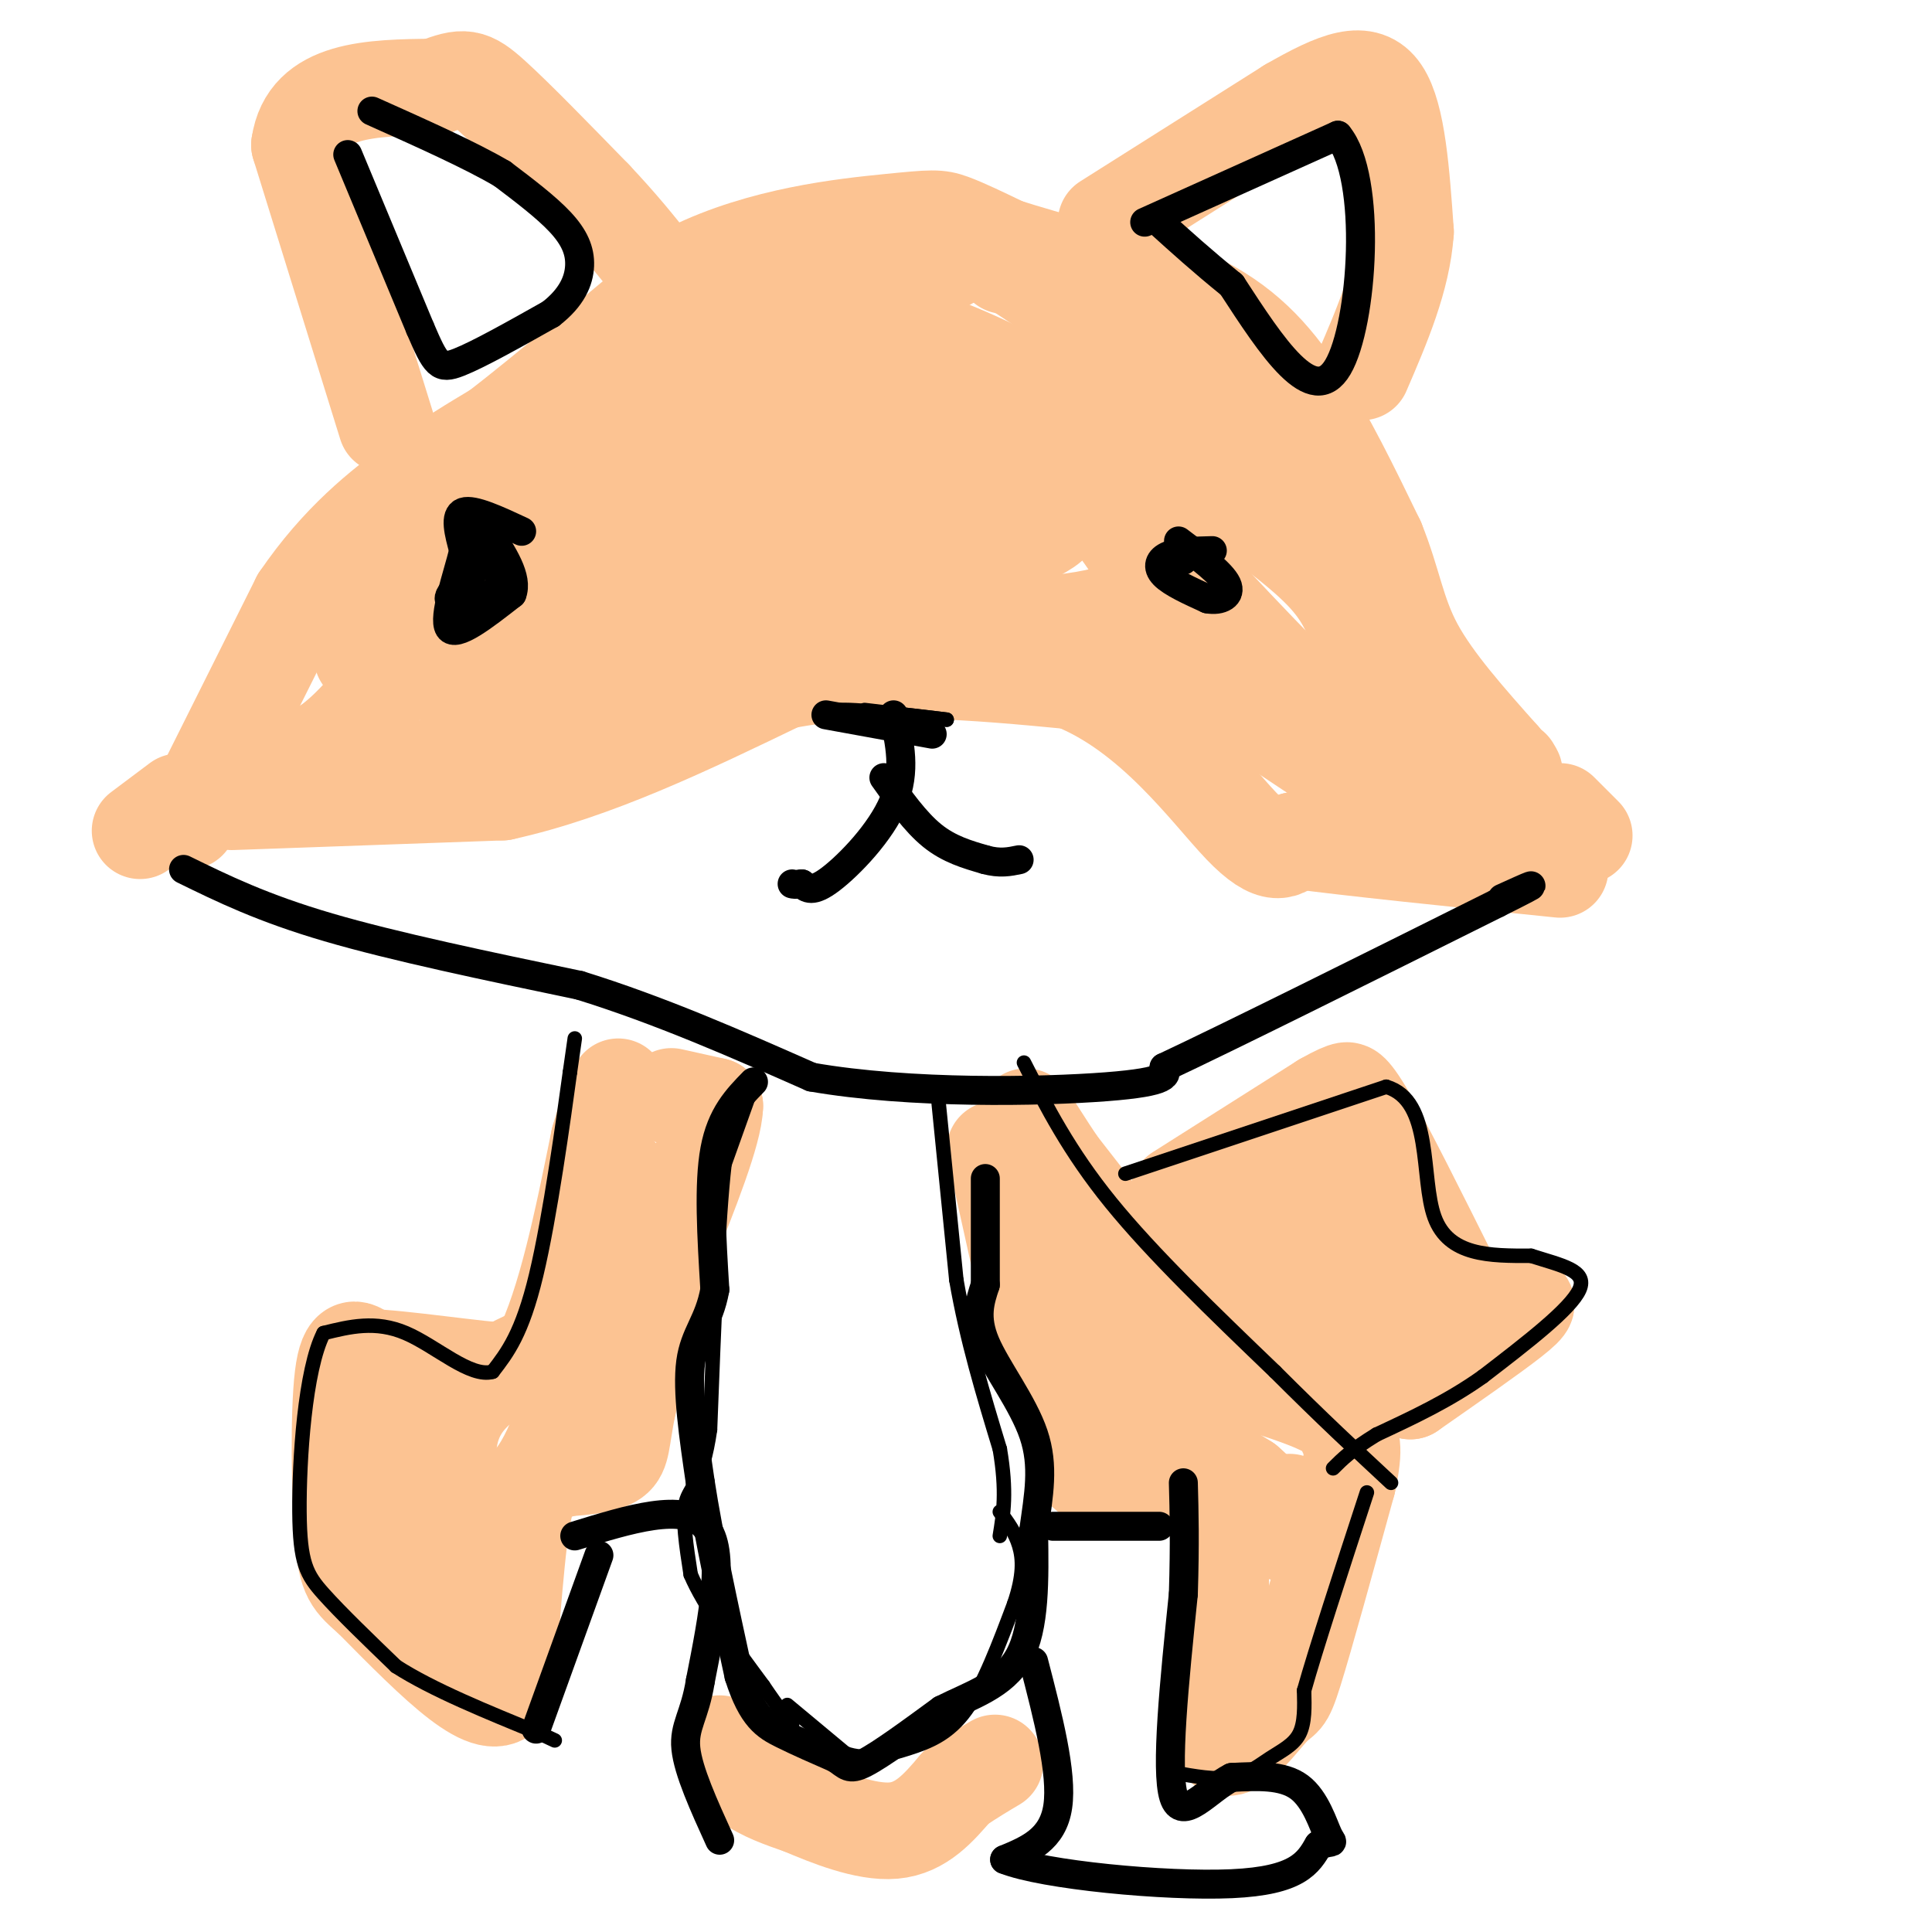 <svg viewBox='0 0 400 400' version='1.1' xmlns='http://www.w3.org/2000/svg' xmlns:xlink='http://www.w3.org/1999/xlink'><g fill='none' stroke='#FCC392' stroke-width='20' stroke-linecap='round' stroke-linejoin='round'><path d='M139,227c0.000,0.000 9.000,2.000 9,2'/><path d='M148,229c-0.167,5.333 -5.083,17.667 -10,30'/><path d='M138,259c-3.000,10.333 -5.500,21.167 -8,32'/><path d='M130,291c-1.467,7.333 -1.133,9.667 -3,11c-1.867,1.333 -5.933,1.667 -10,2'/><path d='M117,304c-2.750,0.738 -4.625,1.583 -6,3c-1.375,1.417 -2.250,3.405 -3,8c-0.750,4.595 -1.375,11.798 -2,19'/><path d='M106,334c-0.500,5.833 -0.750,10.917 -1,16'/><path d='M105,350c-1.578,2.800 -5.022,1.800 -10,-2c-4.978,-3.800 -11.489,-10.400 -18,-17'/><path d='M77,331c-4.083,-3.655 -5.292,-4.292 -6,-13c-0.708,-8.708 -0.917,-25.488 0,-33c0.917,-7.512 2.958,-5.756 5,-4'/><path d='M76,281c7.178,0.178 22.622,2.622 30,3c7.378,0.378 6.689,-1.311 6,-3'/><path d='M112,281c3.833,-6.667 10.417,-21.833 17,-37'/><path d='M129,244c0.556,4.378 -6.556,33.822 -12,49c-5.444,15.178 -9.222,16.089 -13,17'/><path d='M104,310c-2.867,3.267 -3.533,2.933 -7,0c-3.467,-2.933 -9.733,-8.467 -16,-14'/><path d='M81,296c-1.060,4.321 4.292,22.125 7,30c2.708,7.875 2.774,5.821 4,5c1.226,-0.821 3.613,-0.411 6,0'/><path d='M98,331c-1.022,-6.533 -6.578,-22.867 -5,-33c1.578,-10.133 10.289,-14.067 19,-18'/><path d='M112,280c5.167,-10.333 8.583,-27.167 12,-44'/><path d='M124,236c2.667,-9.167 3.333,-10.083 4,-11'/><path d='M149,361c1.583,2.917 3.167,5.833 6,8c2.833,2.167 6.917,3.583 11,5'/><path d='M166,374c5.356,2.289 13.244,5.511 19,5c5.756,-0.511 9.378,-4.756 13,-9'/><path d='M198,370c3.500,-2.333 5.750,-3.667 8,-5'/><path d='M206,238c0.000,0.000 6.000,27.000 6,27'/><path d='M212,265c3.000,11.000 7.500,25.000 12,39'/><path d='M224,304c5.956,6.333 14.844,2.667 20,3c5.156,0.333 6.578,4.667 8,9'/><path d='M252,316c1.333,8.833 0.667,26.417 0,44'/><path d='M252,360c2.321,5.464 8.125,-2.875 11,-6c2.875,-3.125 2.821,-1.036 5,-8c2.179,-6.964 6.589,-22.982 11,-39'/><path d='M279,307c1.750,-8.071 0.625,-8.750 0,-10c-0.625,-1.250 -0.750,-3.071 -4,-5c-3.250,-1.929 -9.625,-3.964 -16,-6'/><path d='M259,286c-6.578,-1.200 -15.022,-1.200 -18,-3c-2.978,-1.800 -0.489,-5.400 2,-9'/><path d='M243,274c-3.667,-7.000 -13.833,-20.000 -24,-33'/><path d='M219,241c-5.689,-8.467 -7.911,-13.133 -6,-7c1.911,6.133 7.956,23.067 14,40'/><path d='M227,274c1.600,8.489 -1.400,9.711 3,14c4.400,4.289 16.200,11.644 28,19'/><path d='M258,307c5.667,4.833 5.833,7.417 6,10'/><path d='M264,317c1.500,0.667 2.250,-2.667 3,-6'/><path d='M244,247c0.000,0.000 30.000,-19.000 30,-19'/><path d='M274,228c5.750,-3.274 5.125,-1.958 5,-2c-0.125,-0.042 0.250,-1.440 4,5c3.750,6.440 10.875,20.720 18,35'/><path d='M301,266c5.536,6.321 10.375,4.625 13,4c2.625,-0.625 3.036,-0.179 -1,3c-4.036,3.179 -12.518,9.089 -21,15'/><path d='M292,288c-7.833,-1.000 -16.917,-11.000 -26,-21'/><path d='M266,267c-6.988,-5.119 -11.458,-7.417 -15,-9c-3.542,-1.583 -6.155,-2.452 -2,-5c4.155,-2.548 15.077,-6.774 26,-11'/><path d='M275,242c5.608,-2.059 6.627,-1.707 10,6c3.373,7.707 9.100,22.767 10,29c0.900,6.233 -3.029,3.638 -7,0c-3.971,-3.638 -7.986,-8.319 -12,-13'/><path d='M276,264c-2.178,-5.267 -1.622,-11.933 -7,-12c-5.378,-0.067 -16.689,6.467 -28,13'/><path d='M241,265c0.000,4.333 14.000,8.667 28,13'/><path d='M39,170c0.000,0.000 23.000,-46.000 23,-46'/><path d='M62,124c8.156,-12.000 17.044,-19.000 24,-24c6.956,-5.000 11.978,-8.000 17,-11'/><path d='M103,89c9.500,-7.333 24.750,-20.167 40,-33'/><path d='M143,56c14.821,-7.310 31.875,-9.083 41,-10c9.125,-0.917 10.321,-0.976 13,0c2.679,0.976 6.839,2.988 11,5'/><path d='M208,51c8.333,2.667 23.667,6.833 39,11'/><path d='M247,62c10.244,4.822 16.356,11.378 22,20c5.644,8.622 10.822,19.311 16,30'/><path d='M285,112c3.467,8.533 4.133,14.867 8,22c3.867,7.133 10.933,15.067 18,23'/><path d='M311,157c3.333,4.167 2.667,3.083 2,2'/><path d='M48,166c0.000,0.000 56.000,-2.000 56,-2'/><path d='M104,164c19.000,-4.167 38.500,-13.583 58,-23'/><path d='M162,141c19.667,-3.833 39.833,-1.917 60,0'/><path d='M222,141c16.622,6.533 28.178,22.867 35,30c6.822,7.133 8.911,5.067 11,3'/><path d='M268,174c11.000,1.500 33.000,3.750 55,6'/><path d='M328,173c0.000,0.000 -5.000,-5.000 -5,-5'/><path d='M63,157c3.844,-1.822 7.689,-3.644 16,-14c8.311,-10.356 21.089,-29.244 28,-38c6.911,-8.756 7.956,-7.378 9,-6'/><path d='M116,99c7.167,-4.667 20.583,-13.333 34,-22'/><path d='M69,125c12.500,-6.583 25.000,-13.167 37,-22c12.000,-8.833 23.500,-19.917 35,-31'/><path d='M141,72c14.333,-8.500 32.667,-14.250 51,-20'/><path d='M192,52c11.310,-2.560 14.083,1.042 25,8c10.917,6.958 29.976,17.274 39,23c9.024,5.726 8.012,6.863 7,8'/><path d='M263,91c3.038,2.568 7.134,4.987 12,12c4.866,7.013 10.502,18.619 15,27c4.498,8.381 7.856,13.537 10,20c2.144,6.463 3.072,14.231 4,22'/><path d='M304,172c-0.311,3.911 -3.089,2.689 -15,-5c-11.911,-7.689 -32.956,-21.844 -54,-36'/><path d='M94,142c6.778,-2.111 13.556,-4.222 22,-9c8.444,-4.778 18.556,-12.222 28,-21c9.444,-8.778 18.222,-18.889 27,-29'/><path d='M171,83c6.583,-6.750 9.542,-9.125 12,-11c2.458,-1.875 4.417,-3.250 13,0c8.583,3.250 23.792,11.125 39,19'/><path d='M235,91c13.119,7.464 26.417,16.625 34,23c7.583,6.375 9.452,9.964 12,16c2.548,6.036 5.774,14.518 9,23'/><path d='M290,153c1.155,4.083 -0.458,2.792 -2,3c-1.542,0.208 -3.012,1.917 -11,-5c-7.988,-6.917 -22.494,-22.458 -37,-38'/><path d='M240,113c-6.167,-6.333 -3.083,-3.167 0,0'/><path d='M75,136c22.500,-13.833 45.000,-27.667 63,-40c18.000,-12.333 31.500,-23.167 45,-34'/><path d='M183,62c12.200,-7.911 20.200,-10.689 15,-10c-5.200,0.689 -23.600,4.844 -42,9'/><path d='M156,61c-7.333,1.833 -4.667,1.917 -2,2'/><path d='M208,55c0.000,0.000 22.000,5.000 22,5'/><path d='M37,166c0.000,0.000 -8.000,6.000 -8,6'/><path d='M135,145c-25.167,9.250 -50.333,18.500 -52,18c-1.667,-0.500 20.167,-10.750 42,-21'/><path d='M125,142c13.556,-6.378 26.444,-11.822 38,-19c11.556,-7.178 21.778,-16.089 32,-25'/><path d='M195,98c4.976,-7.560 1.417,-13.958 -2,-16c-3.417,-2.042 -6.690,0.274 -13,7c-6.310,6.726 -15.655,17.863 -25,29'/><path d='M155,118c-1.986,5.207 5.550,3.726 15,0c9.450,-3.726 20.813,-9.695 31,-12c10.187,-2.305 19.196,-0.944 17,2c-2.196,2.944 -15.598,7.472 -29,12'/><path d='M189,120c-11.702,3.488 -26.458,6.208 -20,8c6.458,1.792 34.131,2.655 50,1c15.869,-1.655 19.935,-5.827 24,-10'/><path d='M243,119c-8.131,-9.762 -40.458,-29.167 -48,-35c-7.542,-5.833 9.702,1.905 21,10c11.298,8.095 16.649,16.548 22,25'/><path d='M238,119c4.167,5.000 3.583,5.000 3,5'/><path d='M80,88c0.000,0.000 -18.000,-58.000 -18,-58'/><path d='M62,30c1.667,-11.667 14.833,-11.833 28,-12'/><path d='M90,18c6.089,-2.356 7.311,-2.244 12,2c4.689,4.244 12.844,12.622 21,21'/><path d='M123,41c5.500,5.833 8.750,9.917 12,14'/><path d='M229,46c0.000,0.000 38.000,-24.000 38,-24'/><path d='M267,22c9.911,-5.689 15.689,-7.911 19,-3c3.311,4.911 4.156,16.956 5,29'/><path d='M291,48c-0.667,9.667 -4.833,19.333 -9,29'/></g>
<g fill='none' stroke='#000000' stroke-width='3' stroke-linecap='round' stroke-linejoin='round'><path d='M155,227c0.000,0.000 -5.000,14.000 -5,14'/><path d='M150,241c-1.333,11.500 -2.167,33.250 -3,55'/><path d='M147,296c-1.622,11.222 -4.178,11.778 -5,15c-0.822,3.222 0.089,9.111 1,15'/><path d='M143,326c2.667,6.333 8.833,14.667 15,23'/><path d='M158,349c3.500,5.167 4.750,6.583 6,8'/><path d='M194,225c0.000,0.000 4.000,40.000 4,40'/><path d='M198,265c2.167,12.500 5.583,23.750 9,35'/><path d='M207,300c1.500,8.833 0.750,13.417 0,18'/><path d='M163,353c0.000,0.000 12.000,10.000 12,10'/><path d='M175,363c4.202,1.536 8.708,0.375 13,-1c4.292,-1.375 8.369,-2.964 12,-8c3.631,-5.036 6.815,-13.518 10,-22'/><path d='M210,332c1.956,-5.778 1.844,-9.222 1,-12c-0.844,-2.778 -2.422,-4.889 -4,-7'/><path d='M119,215c0.000,0.000 -1.000,7.000 -1,7'/><path d='M118,222c-1.311,9.533 -4.089,29.867 -7,42c-2.911,12.133 -5.956,16.067 -9,20'/><path d='M102,284c-4.644,1.333 -11.756,-5.333 -18,-8c-6.244,-2.667 -11.622,-1.333 -17,0'/><path d='M67,276c-3.881,7.536 -5.083,26.375 -5,37c0.083,10.625 1.452,13.036 5,17c3.548,3.964 9.274,9.482 15,15'/><path d='M82,345c7.500,4.833 18.750,9.417 30,14'/><path d='M112,359c5.000,2.333 2.500,1.167 0,0'/><path d='M212,220c4.667,9.167 9.333,18.333 18,29c8.667,10.667 21.333,22.833 34,35'/><path d='M264,284c9.667,9.667 16.833,16.333 24,23'/><path d='M243,367c4.339,0.780 8.679,1.560 12,1c3.321,-0.560 5.625,-2.458 8,-4c2.375,-1.542 4.821,-2.726 6,-5c1.179,-2.274 1.089,-5.637 1,-9'/><path d='M270,350c2.333,-8.333 7.667,-24.667 13,-41'/><path d='M233,243c0.000,0.000 54.000,-18.000 54,-18'/><path d='M287,225c9.733,2.844 7.067,18.956 10,27c2.933,8.044 11.467,8.022 20,8'/><path d='M317,260c6.222,2.000 11.778,3.000 10,7c-1.778,4.000 -10.889,11.000 -20,18'/><path d='M307,285c-7.000,5.000 -14.500,8.500 -22,12'/><path d='M285,297c-5.167,3.167 -7.083,5.083 -9,7'/><path d='M179,147c0.000,0.000 17.000,2.000 17,2'/><path d='M196,149c-2.778,-0.356 -18.222,-2.244 -22,-2c-3.778,0.244 4.111,2.622 12,5'/></g>
<g fill='none' stroke='#000000' stroke-width='6' stroke-linecap='round' stroke-linejoin='round'><path d='M171,148c0.000,0.000 22.000,4.000 22,4'/><path d='M185,148c1.311,5.844 2.622,11.689 0,18c-2.622,6.311 -9.178,13.089 -13,16c-3.822,2.911 -4.911,1.956 -6,1'/><path d='M166,183c-1.333,0.167 -1.667,0.083 -2,0'/><path d='M183,161c3.250,4.583 6.500,9.167 10,12c3.500,2.833 7.250,3.917 11,5'/><path d='M204,178c3.000,0.833 5.000,0.417 7,0'/><path d='M108,110c-5.000,-2.333 -10.000,-4.667 -12,-4c-2.000,0.667 -1.000,4.333 0,8'/><path d='M96,114c-1.244,5.111 -4.356,13.889 -3,16c1.356,2.111 7.178,-2.444 13,-7'/><path d='M106,123c1.333,-3.333 -1.833,-8.167 -5,-13'/><path d='M104,110c-2.583,0.500 -5.167,1.000 -6,2c-0.833,1.000 0.083,2.500 1,4'/><path d='M99,116c1.000,1.000 3.000,1.500 5,2'/><path d='M251,114c-3.489,0.089 -6.978,0.178 -9,1c-2.022,0.822 -2.578,2.378 -1,4c1.578,1.622 5.289,3.311 9,5'/><path d='M250,124c2.733,0.511 5.067,-0.711 4,-3c-1.067,-2.289 -5.533,-5.644 -10,-9'/><path d='M72,32c0.000,0.000 15.000,36.000 15,36'/><path d='M87,68c3.267,7.600 3.933,8.600 8,7c4.067,-1.600 11.533,-5.800 19,-10'/><path d='M114,65c4.393,-3.393 5.875,-6.875 6,-10c0.125,-3.125 -1.107,-5.893 -4,-9c-2.893,-3.107 -7.446,-6.554 -12,-10'/><path d='M104,36c-6.500,-3.833 -16.750,-8.417 -27,-13'/><path d='M237,46c0.000,0.000 40.000,-18.000 40,-18'/><path d='M277,28c7.200,8.622 5.200,39.178 0,48c-5.200,8.822 -13.600,-4.089 -22,-17'/><path d='M255,59c-6.167,-5.000 -10.583,-9.000 -15,-13'/><path d='M38,180c8.167,4.000 16.333,8.000 30,12c13.667,4.000 32.833,8.000 52,12'/><path d='M120,204c16.667,5.167 32.333,12.083 48,19'/><path d='M168,223c20.489,3.578 47.711,3.022 61,2c13.289,-1.022 12.644,-2.511 12,-4'/><path d='M241,221c13.500,-6.333 41.250,-20.167 69,-34'/><path d='M310,187c11.667,-5.833 6.333,-3.417 1,-1'/><path d='M96,123c0.000,0.000 0.100,0.100 0.1,0.1'/><path d='M245,115c0.000,0.000 0.000,1.000 0,1'/><path d='M103,114c-5.167,4.333 -10.333,8.667 -10,10c0.333,1.333 6.167,-0.333 12,-2'/><path d='M156,224c-3.333,3.417 -6.667,6.833 -8,14c-1.333,7.167 -0.667,18.083 0,29'/><path d='M148,267c-1.200,6.733 -4.200,9.067 -5,15c-0.800,5.933 0.600,15.467 2,25'/><path d='M145,307c1.667,10.833 4.833,25.417 8,40'/><path d='M153,347c2.756,8.667 5.644,10.333 9,12c3.356,1.667 7.178,3.333 11,5'/><path d='M173,364c2.333,1.489 2.667,2.711 6,1c3.333,-1.711 9.667,-6.356 16,-11'/><path d='M195,354c5.911,-3.000 12.689,-5.000 16,-11c3.311,-6.000 3.156,-16.000 3,-26'/><path d='M214,317c1.060,-7.560 2.208,-13.458 0,-20c-2.208,-6.542 -7.774,-13.726 -10,-19c-2.226,-5.274 -1.113,-8.637 0,-12'/><path d='M204,266c0.000,-5.667 0.000,-13.833 0,-22'/><path d='M218,316c0.000,0.000 22.000,0.000 22,0'/><path d='M214,344c3.000,11.583 6.000,23.167 5,30c-1.000,6.833 -6.000,8.917 -11,11'/><path d='M208,385c7.933,3.178 33.267,5.622 47,5c13.733,-0.622 15.867,-4.311 18,-8'/><path d='M273,382c3.429,-1.119 3.000,0.083 2,-2c-1.000,-2.083 -2.571,-7.452 -6,-10c-3.429,-2.548 -8.714,-2.274 -14,-2'/><path d='M255,368c-4.933,2.444 -10.267,9.556 -12,4c-1.733,-5.556 0.133,-23.778 2,-42'/><path d='M245,330c0.333,-10.833 0.167,-16.917 0,-23'/><path d='M119,318c11.333,-3.500 22.667,-7.000 27,-2c4.333,5.000 1.667,18.500 -1,32'/><path d='M145,348c-1.133,7.244 -3.467,9.356 -3,14c0.467,4.644 3.733,11.822 7,19'/><path d='M124,322c0.000,0.000 -13.000,36.000 -13,36'/></g>
</svg>